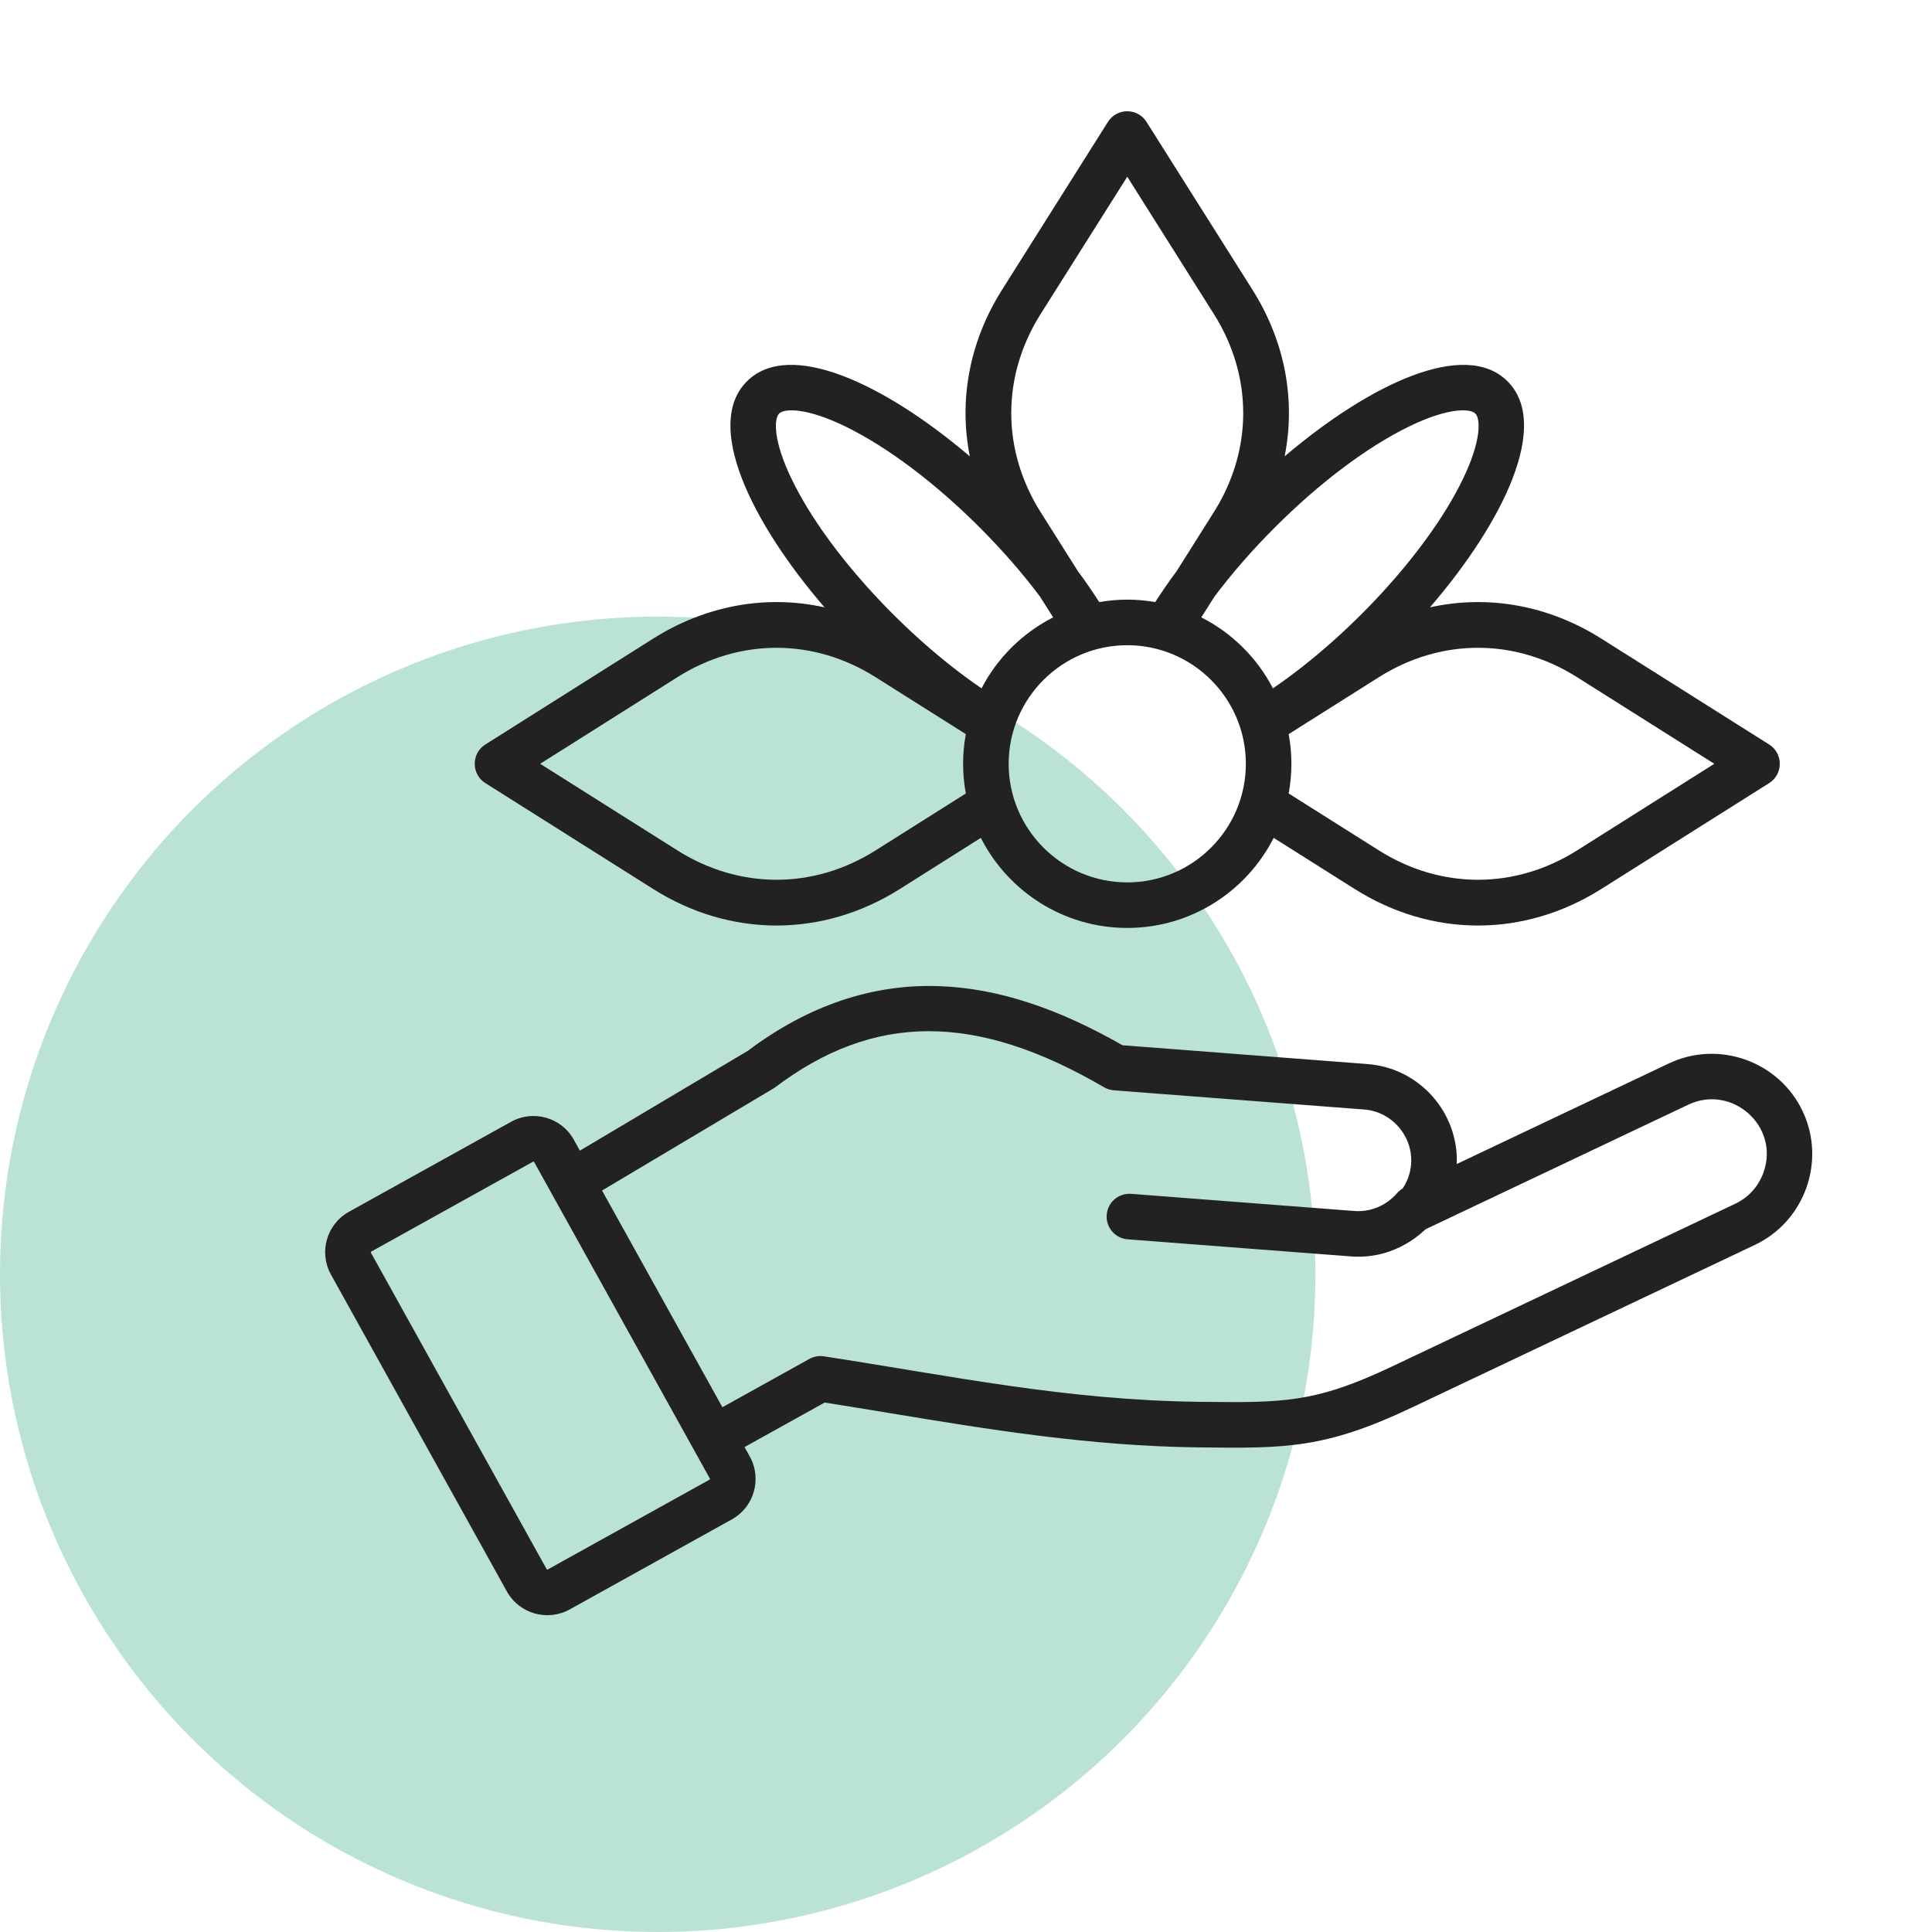 <svg width="47" height="47" viewBox="0 0 47 47" fill="none" xmlns="http://www.w3.org/2000/svg">
<circle cx="16" cy="31" r="16" fill="#059669" fill-opacity="0.27"/>
<path fill-rule="evenodd" clip-rule="evenodd" d="M42.9 28.524C42.78 28.861 42.537 29.13 42.217 29.282L33.867 33.241C31.982 34.135 31.219 34.126 29.183 34.102C25.936 34.065 23.153 33.474 20.043 32.995C19.921 32.977 19.797 32.999 19.689 33.059L17.574 34.234L14.646 28.962L18.839 26.465C21.259 24.631 23.733 24.626 26.859 26.45C26.931 26.492 27.012 26.518 27.095 26.524L33.187 26.991C33.863 27.043 34.38 27.646 34.328 28.322C34.312 28.536 34.241 28.737 34.122 28.913C34.072 28.943 34.025 28.981 33.985 29.028C33.726 29.328 33.34 29.49 32.949 29.46L27.518 29.043C27.212 29.02 26.946 29.248 26.923 29.554C26.899 29.859 27.128 30.126 27.434 30.149L32.864 30.565C33.991 30.651 34.654 29.915 34.683 29.903L41.075 26.872C42.13 26.372 43.304 27.395 42.9 28.524ZM17.266 35.993C17.272 35.99 17.275 35.979 17.271 35.973L12.992 28.265C12.988 28.259 12.977 28.256 12.971 28.259L9.027 30.45C9.021 30.453 9.018 30.463 9.021 30.47L13.301 38.178C13.304 38.184 13.315 38.187 13.321 38.183L17.266 35.993ZM43.852 27.03C43.277 25.817 41.813 25.295 40.599 25.87L35.439 28.317C35.488 27.062 34.526 25.982 33.272 25.886L27.306 25.428C25.713 24.516 24.262 24.045 22.872 23.991C21.239 23.927 19.666 24.455 18.195 25.562L14.107 27.992L13.96 27.727C13.659 27.185 12.974 26.989 12.433 27.29L8.488 29.48C7.946 29.781 7.75 30.466 8.052 31.008L12.331 38.716C12.635 39.262 13.323 39.45 13.859 39.153L17.804 36.962C18.345 36.662 18.541 35.977 18.241 35.435L18.112 35.203L20.061 34.12C20.595 34.204 21.131 34.292 21.651 34.378C24.039 34.773 26.509 35.18 29.17 35.211C31.267 35.236 32.226 35.247 34.343 34.243L42.693 30.284C43.906 29.708 44.428 28.244 43.852 27.03ZM16.481 16.473C17.989 15.521 19.791 15.521 21.299 16.473L23.496 17.859C23.407 18.348 23.407 18.815 23.496 19.303L21.299 20.689C19.791 21.64 17.99 21.64 16.481 20.689L13.141 18.581L16.481 16.473ZM18.954 10.061C18.826 10.19 18.805 10.728 19.273 11.685C20.151 13.478 22.1 15.537 23.878 16.745C24.264 16.003 24.875 15.398 25.62 15.019L25.305 14.52C24.883 13.956 24.387 13.386 23.836 12.834C22.751 11.749 21.593 10.878 20.577 10.38C19.62 9.912 19.082 9.933 18.954 10.061ZM25.315 7.64L27.423 4.299L29.53 7.64C30.482 9.148 30.482 10.949 29.53 12.458L28.625 13.893C28.437 14.146 28.264 14.397 28.104 14.647C27.646 14.567 27.199 14.568 26.741 14.647C26.582 14.397 26.408 14.145 26.22 13.892L25.315 12.458C24.363 10.949 24.363 9.148 25.315 7.64ZM35.891 10.061C35.763 9.933 35.225 9.912 34.268 10.38C33.252 10.878 32.094 11.749 31.01 12.834C30.458 13.386 29.962 13.956 29.54 14.52L29.225 15.019C29.971 15.398 30.581 16.003 30.967 16.745C32.744 15.537 34.696 13.477 35.573 11.685C36.041 10.728 36.02 10.19 35.891 10.061ZM38.364 16.473L41.704 18.581L38.364 20.689C36.856 21.64 35.054 21.64 33.546 20.689L31.35 19.303C31.438 18.818 31.438 18.344 31.35 17.859L33.546 16.473C35.054 15.521 36.856 15.521 38.364 16.473ZM27.423 21.466C25.832 21.466 24.538 20.172 24.538 18.581C24.538 16.99 25.832 15.696 27.423 15.696C29.014 15.696 30.308 16.99 30.308 18.581C30.308 20.172 29.014 21.466 27.423 21.466ZM11.807 19.05L15.889 21.626C17.768 22.812 20.012 22.812 21.892 21.626L23.861 20.383C24.52 21.682 25.869 22.574 27.423 22.574C28.977 22.574 30.325 21.682 30.985 20.383L32.955 21.626C34.834 22.812 37.076 22.812 38.956 21.626L43.039 19.05C43.383 18.833 43.383 18.329 43.039 18.112L38.956 15.536C37.66 14.718 36.191 14.464 34.787 14.775C36.594 12.675 37.719 10.322 36.675 9.277C35.643 8.245 33.333 9.332 31.252 11.102C31.524 9.733 31.264 8.309 30.468 7.048L27.891 2.965C27.674 2.62 27.171 2.621 26.953 2.965L24.378 7.048C23.581 8.309 23.321 9.733 23.593 11.102C21.512 9.331 19.203 8.245 18.17 9.277C17.125 10.322 18.251 12.675 20.058 14.775C18.655 14.464 17.186 14.718 15.889 15.536L11.806 18.112C11.462 18.329 11.463 18.833 11.807 19.05Z" fill="#222222"/>
</svg>
